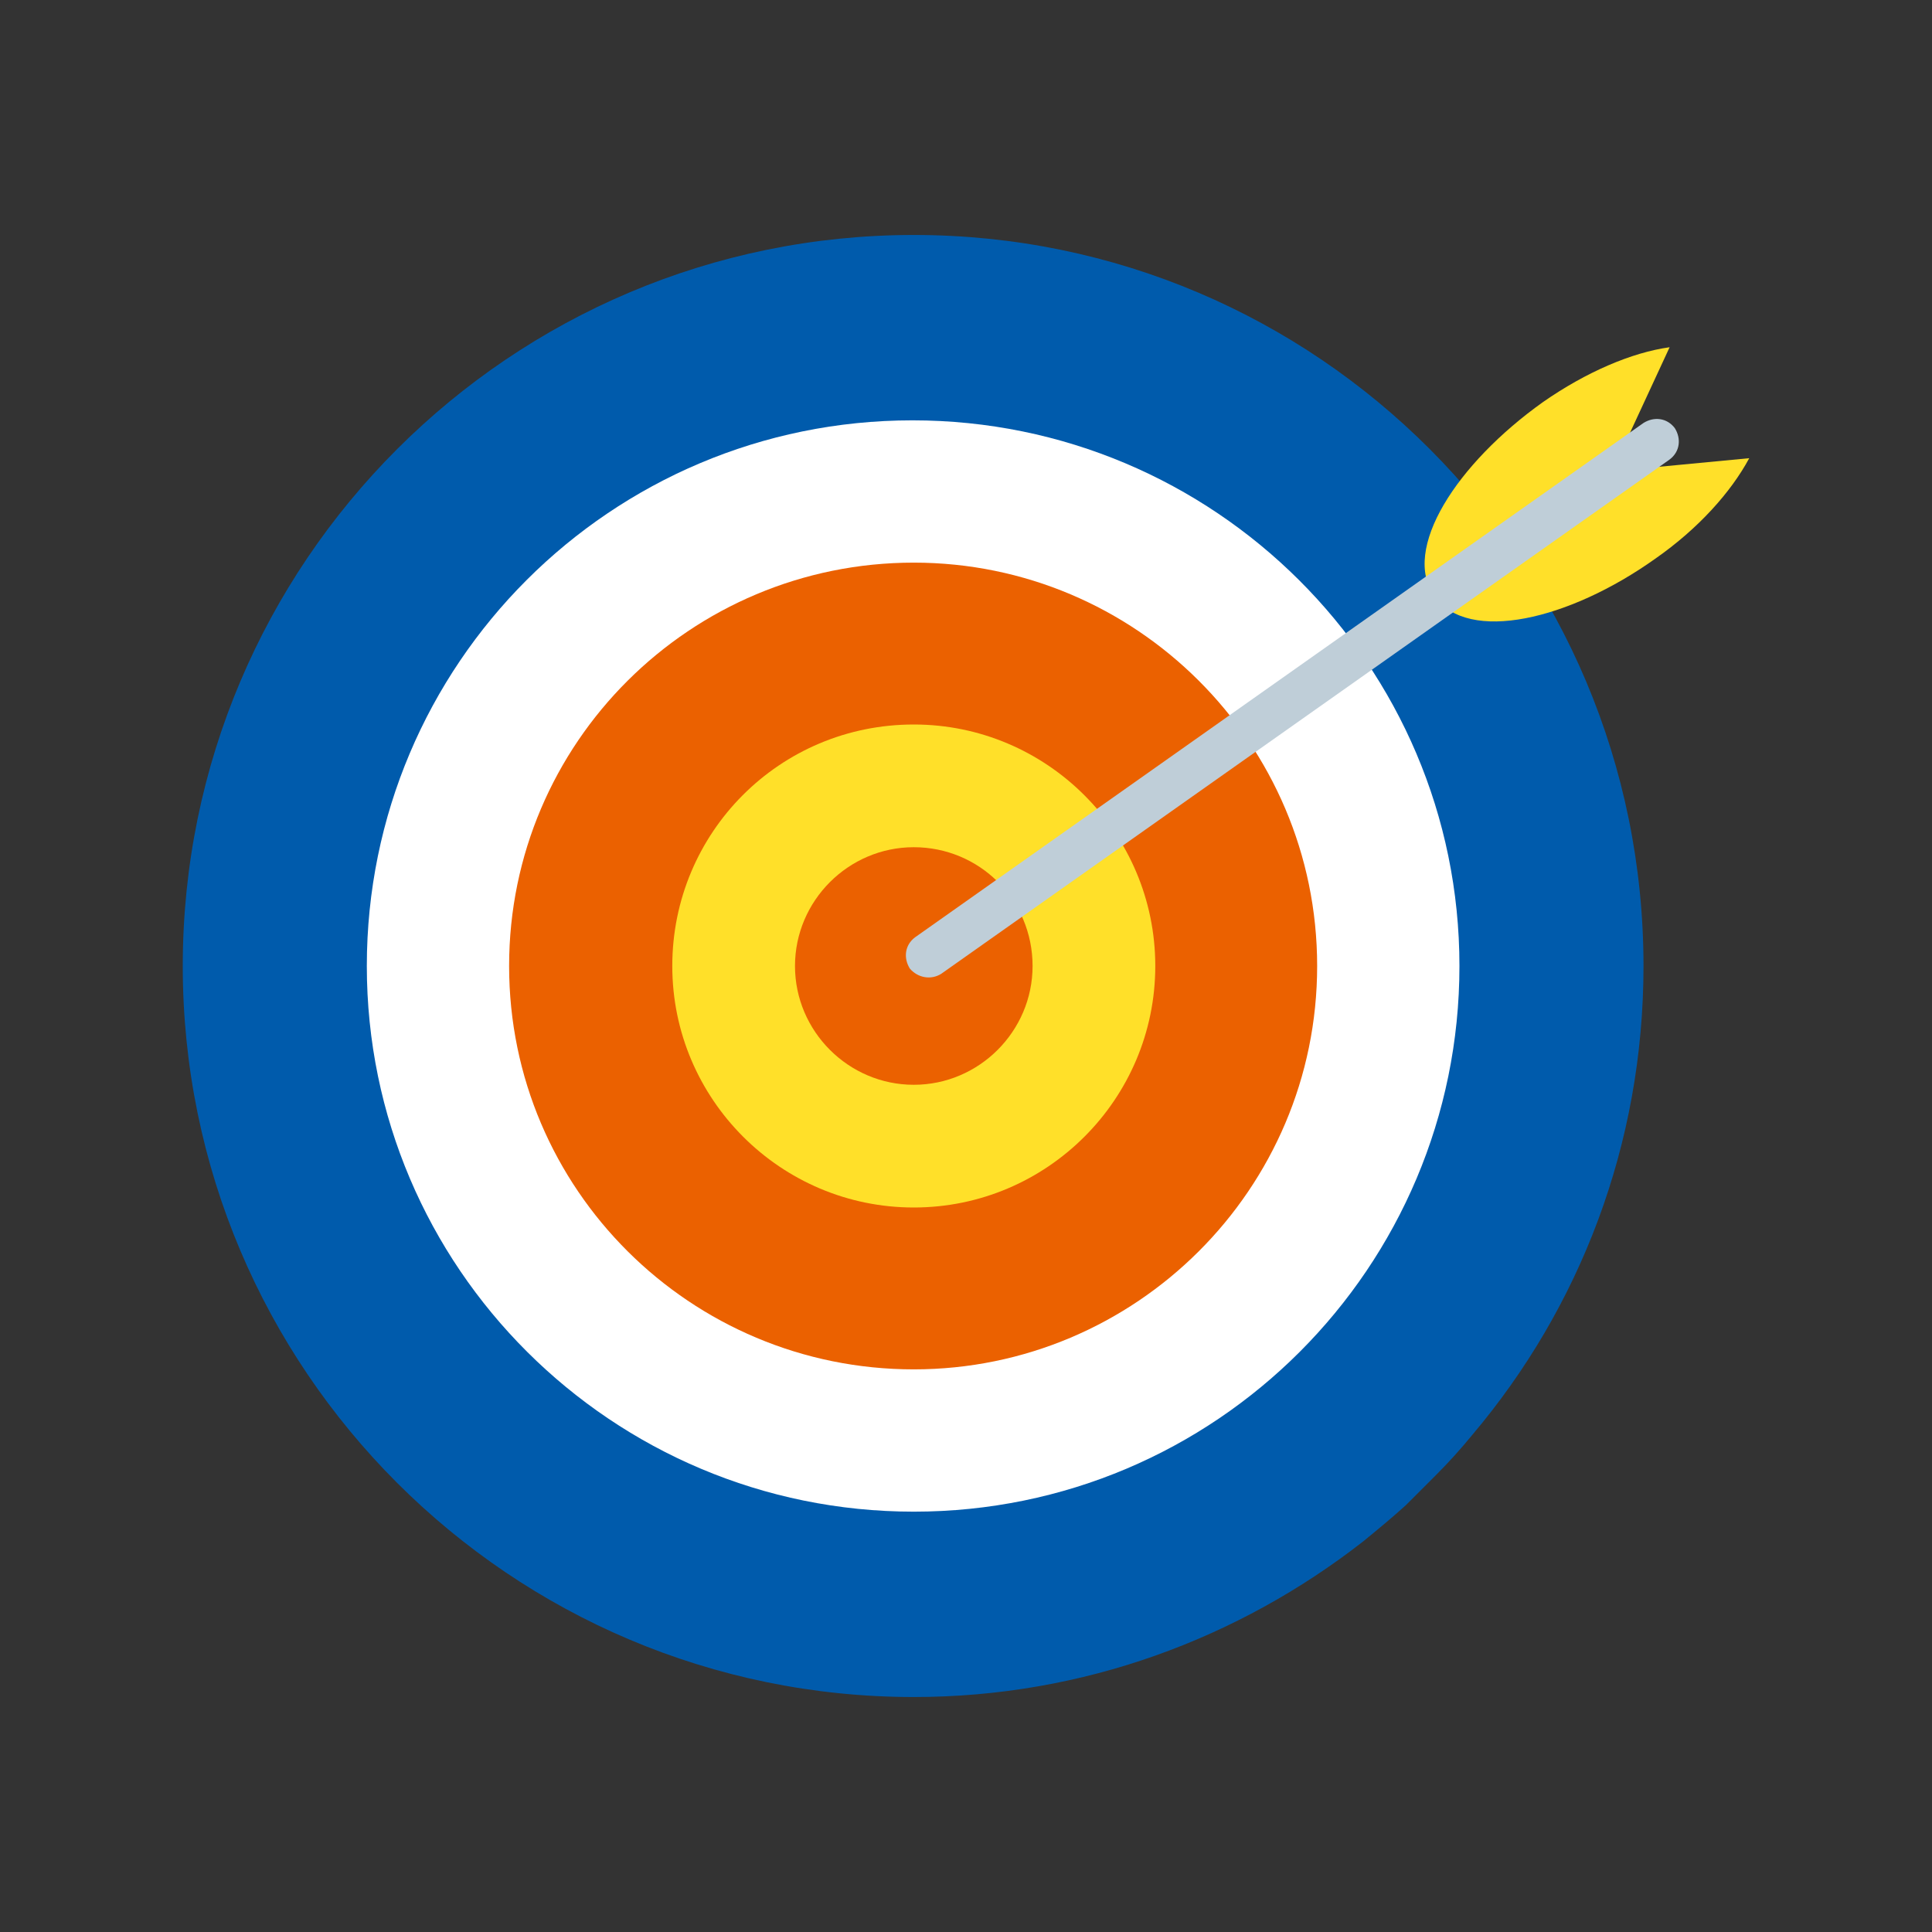 <?xml version="1.0" encoding="utf-8"?>
<!-- Generator: Adobe Illustrator 23.0.3, SVG Export Plug-In . SVG Version: 6.00 Build 0)  -->
<svg version="1.1" id="圖層_1" xmlns="http://www.w3.org/2000/svg" xmlns:xlink="http://www.w3.org/1999/xlink" x="0px" y="0px"
	 viewBox="0 0 148 148" style="enable-background:new 0 0 148 148;" xml:space="preserve">
<rect x="0" y="0" width="148" height="148" fill="#333333" stroke="none"/>
<style type="text/css">
	.st0{fill:#005BAC;}
	.st1{fill:#FFFFFF;}
	.st2{fill:#EB6100;}
	.st3{fill:#FFE029;}
	.st4{fill:none;stroke:#000000;stroke-miterlimit:10;}
	.st5{fill:#BFCED8;}
</style>
<g>
	<path class="st0" d="M125.9,74c0,13.7-4.9,26.2-13.1,35.9c-0.9,1.1-1.8,2.1-2.8,3.1c-0.1,0.1-0.1,0.1-0.2,0.2c-0.7,0.7-1.3,1.3-2,2
		c0,0-0.1,0.1-0.1,0.1c-1.1,1-2.2,1.9-3.3,2.8C94.9,125.5,83,130,70,130c-30.9,0-56-25.1-56-56c0-30.9,25.1-56,56-56
		C100.9,18,125.9,43.1,125.9,74z"/>
	<path class="st1" d="M111.8,74c0,23.1-18.7,41.8-41.8,41.8S28.1,97.1,28.1,74c0-23.1,18.7-41.8,41.8-41.8S111.8,50.9,111.8,74z"/>
	<path class="st2" d="M100.9,74c0,17.1-13.9,30.9-30.9,30.9C52.9,104.9,39,91.1,39,74C39,56.9,52.9,43.1,70,43.1
		C87,43.1,100.9,56.9,100.9,74z"/>
	<path class="st3" d="M88.5,74c0,10.2-8.3,18.5-18.5,18.5c-10.2,0-18.5-8.3-18.5-18.5S59.7,55.5,70,55.5
		C80.2,55.5,88.5,63.8,88.5,74z"/>
	<path class="st2" d="M79.1,74c0,5-4.1,9.1-9.1,9.1c-5,0-9.1-4.1-9.1-9.1c0-5,4.1-9.1,9.1-9.1C75,64.9,79.1,68.9,79.1,74z"/>
	<path class="st4" d="M80.7,52.5"/>
	<g>
		<path class="st3" d="M123.5,36.1l4.4-9.5c-2.9,0.4-6.4,1.9-9.7,4.2c-6.6,4.7-10.9,11.3-8.3,14.9c2.6,3.6,10.3,1.8,16.9-2.9
			c3.3-2.3,5.8-5.1,7.2-7.7L123.5,36.1z"/>
		<g>
			<g>
				<path class="st5" d="M69.7,74.2c-0.5-0.8-0.4-1.8,0.4-2.4l55.8-39.4c0.8-0.5,1.8-0.4,2.4,0.4c0.5,0.8,0.4,1.8-0.4,2.4L72.1,74.6
					C71.3,75.1,70.3,74.9,69.7,74.2z"/>
			</g>
		</g>
	</g>
</g>
</svg>
